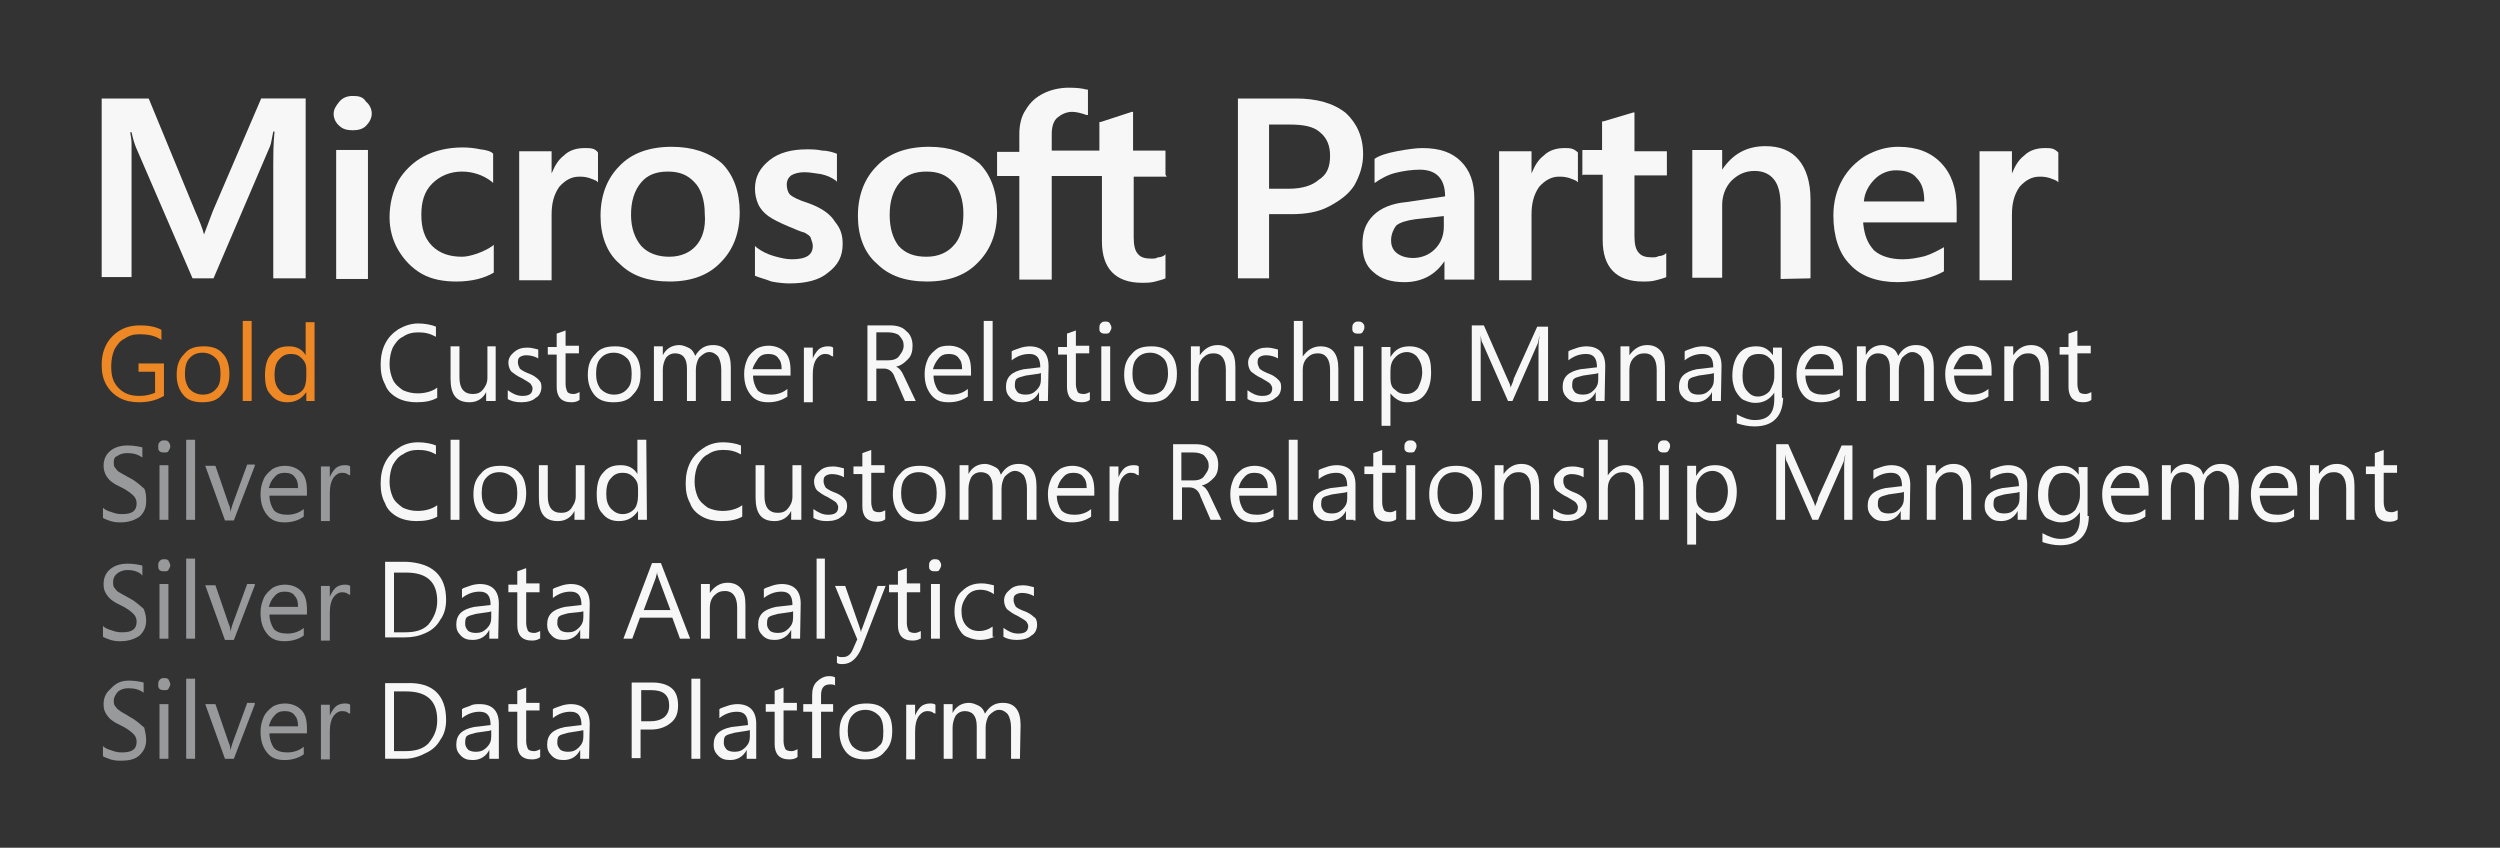<?xml version="1.0" encoding="utf-8"?>
<!-- Generator: Adobe Illustrator 18.1.1, SVG Export Plug-In . SVG Version: 6.00 Build 0)  -->
<svg version="1.1" id="Слой_1" xmlns="http://www.w3.org/2000/svg" xmlns:xlink="http://www.w3.org/1999/xlink" x="0px" y="0px"
	 viewBox="-16 136.8 393.4 133.4" enable-background="new -16 136.8 393.4 133.4" xml:space="preserve">
<rect x="-16" y="136.8" width="393.4" height="133.4" fill="#333333" stroke="none"/>
<g>
	<g>
		<path fill="#ED8825" d="M9.8,199.1c-1.2,0.7-2.4,1-4,1c-1,0-2.1-0.2-3-0.7c-0.9-0.5-1.6-1.2-2.1-2.1c-0.5-0.9-0.7-1.9-0.7-3.1
			c0-1.7,0.5-3.3,1.7-4.5s2.6-1.7,4.4-1.7c1.2,0,2.4,0.2,3.3,0.7v1.6c-1-0.7-2.1-0.9-3.5-0.9c-0.9,0-1.6,0.2-2.3,0.7
			c-0.7,0.3-1.2,1-1.6,1.7c-0.3,0.7-0.5,1.6-0.5,2.6c0,1.6,0.3,2.6,1.2,3.5c0.9,0.9,1.9,1.2,3.3,1.2c0.9,0,1.7-0.2,2.4-0.5v-3.3H5.8
			V194h4V199.1"/>
		<path fill="#ED8825" d="M20.1,195.6c0,1.4-0.3,2.4-1.2,3.3c-0.7,0.9-1.7,1.2-3.1,1.2c-1.2,0-2.3-0.3-3-1.2s-1-1.9-1-3.1
			c0-1.4,0.3-2.4,1.2-3.3c0.7-0.9,1.7-1.2,3.1-1.2c1.2,0,2.3,0.3,3,1.2C19.7,193.1,20.1,194.2,20.1,195.6L20.1,195.6 M18.7,195.6
			c0-1-0.2-1.9-0.7-2.4c-0.5-0.5-1.2-0.9-2.1-0.9s-1.6,0.3-2.1,0.9c-0.5,0.5-0.7,1.4-0.7,2.4s0.2,1.7,0.7,2.4
			c0.5,0.5,1.2,0.9,2.1,0.9s1.6-0.3,2.1-0.9C18.5,197.5,18.7,196.8,18.7,195.6"/>
		<polyline fill="#ED8825" points="23.6,199.9 22.2,199.9 22.2,187.3 23.6,187.3 23.6,199.9 		"/>
		<path fill="#ED8825" d="M33.6,199.9h-1.4v-1.4l0,0c-0.7,1-1.6,1.6-3,1.6c-1,0-1.9-0.3-2.6-1.2c-0.7-0.7-0.9-1.7-0.9-3.1
			c0-1.4,0.3-2.6,1-3.3c0.7-0.9,1.6-1.2,2.8-1.2s2.1,0.5,2.6,1.4l0,0v-5.2h1.4V199.9L33.6,199.9 M32.2,196.1v-1.2
			c0-0.7-0.2-1.2-0.7-1.7c-0.5-0.5-1-0.7-1.7-0.7c-0.9,0-1.4,0.3-1.9,0.9c-0.5,0.5-0.7,1.4-0.7,2.4s0.2,1.7,0.7,2.3s1,0.9,1.9,0.9
			c0.7,0,1.4-0.3,1.9-0.9C32,197.7,32.2,197,32.2,196.1"/>
		<path fill="#F7F7F7" d="M52.8,199.4c-0.9,0.5-1.9,0.7-3.3,0.7c-1,0-2.1-0.2-3-0.7s-1.6-1.2-1.9-2.1c-0.5-0.9-0.7-1.9-0.7-3.1
			c0-1.2,0.2-2.3,0.7-3.3c0.5-1,1.2-1.7,2.1-2.3c0.9-0.5,1.9-0.9,3.1-0.9c1,0,2.1,0.2,2.8,0.5v1.6c-0.9-0.5-1.7-0.7-2.8-0.7
			c-0.9,0-1.7,0.2-2.4,0.7c-0.7,0.3-1.2,1-1.6,1.7c-0.3,0.7-0.5,1.6-0.5,2.6c0,0.9,0.2,1.7,0.5,2.4c0.3,0.7,0.9,1.2,1.6,1.7
			c0.7,0.3,1.4,0.5,2.3,0.5c1.2,0,2.3-0.3,3.1-0.9L52.8,199.4"/>
		<path fill="#F7F7F7" d="M61.9,199.9h-1.4v-1.4l0,0c-0.5,1-1.4,1.6-2.6,1.6c-2.1,0-3-1.2-3-3.7v-5.1h1.4v4.9c0,1.7,0.7,2.6,2.1,2.6
			c0.7,0,1.2-0.2,1.6-0.7s0.7-1,0.7-1.9v-4.9H62v8.6"/>
		<path fill="#F7F7F7" d="M69.2,197.7c0,0.7-0.3,1.4-0.9,1.7c-0.5,0.5-1.4,0.7-2.3,0.7c-0.9,0-1.6-0.2-2.1-0.5v-1.4
			c0.7,0.5,1.4,0.9,2.3,0.9c1,0,1.6-0.3,1.6-1.2c0-0.3-0.2-0.5-0.3-0.7c-0.2-0.2-0.7-0.5-1.4-0.9c-0.7-0.3-1.2-0.7-1.6-1
			c-0.3-0.3-0.5-0.9-0.5-1.4c0-0.7,0.3-1.2,0.9-1.7s1.2-0.7,2.1-0.7c0.7,0,1.2,0.2,1.7,0.3v1.4c-0.5-0.3-1.2-0.5-1.9-0.5
			c-0.5,0-0.9,0.2-1,0.3c-0.3,0.2-0.3,0.5-0.3,0.9c0,0.3,0.2,0.7,0.3,0.9c0.2,0.2,0.7,0.5,1.2,0.7c0.9,0.3,1.4,0.7,1.7,1
			C69,196.8,69.2,197,69.2,197.7"/>
		<path fill="#F7F7F7" d="M75.1,199.8c-0.3,0.2-0.7,0.3-1.2,0.3c-1.6,0-2.3-0.9-2.3-2.4v-5.1h-1.4v-1.2h1.4v-2.1l1.4-0.5v2.4h2.1
			v1.2h-2.1v4.9c0,0.5,0.2,1,0.3,1.2c0.2,0.2,0.5,0.3,1,0.3c0.3,0,0.7-0.2,0.9-0.3v1.2"/>
		<path fill="#F7F7F7" d="M84.8,195.6c0,1.4-0.3,2.4-1.2,3.3c-0.7,0.9-1.7,1.2-3.1,1.2c-1.2,0-2.3-0.3-3-1.2s-1-1.9-1-3.1
			c0-1.4,0.3-2.4,1.2-3.3c0.7-0.9,1.7-1.2,3.1-1.2c1.2,0,2.3,0.3,3,1.2C84.4,193.1,84.8,194.2,84.8,195.6L84.8,195.6 M83.4,195.6
			c0-1-0.2-1.9-0.7-2.4c-0.5-0.5-1.2-0.9-2.1-0.9s-1.6,0.3-2.1,0.9c-0.5,0.5-0.7,1.4-0.7,2.4s0.2,1.7,0.7,2.4
			c0.5,0.5,1.2,0.9,2.1,0.9s1.6-0.3,2.1-0.9C83.2,197.5,83.4,196.8,83.4,195.6"/>
		<path fill="#F7F7F7" d="M98.9,199.9h-1.4V195c0-0.9-0.2-1.6-0.5-2.1c-0.3-0.3-0.7-0.7-1.4-0.7c-0.5,0-1,0.3-1.6,0.9
			c-0.3,0.5-0.5,1.2-0.5,1.9v4.9h-1.4v-5.1c0-1.7-0.7-2.4-1.9-2.4c-0.5,0-1,0.2-1.4,0.7c-0.3,0.5-0.5,1.2-0.5,1.9v4.9h-1.4v-8.6h1.4
			v1.4l0,0c0.5-1,1.4-1.6,2.6-1.6c0.5,0,1,0.2,1.6,0.5c0.5,0.3,0.7,0.7,0.9,1.2c0.7-1.2,1.6-1.7,2.8-1.7c1.9,0,2.8,1.2,2.8,3.5
			V199.9"/>
		<path fill="#F7F7F7" d="M108.4,195.9h-5.9c0,0.9,0.3,1.7,0.7,2.3c0.5,0.5,1.2,0.7,2.1,0.7c1,0,1.9-0.3,2.6-0.9v1.2
			c-0.7,0.5-1.7,0.9-3,0.9c-1.2,0-2.1-0.3-2.8-1.2s-1-1.9-1-3.3c0-0.9,0.2-1.6,0.5-2.3c0.3-0.7,0.9-1.2,1.4-1.6
			c0.5-0.3,1.2-0.5,1.9-0.5c1,0,1.9,0.3,2.6,1c0.7,0.7,0.9,1.7,0.9,3V195.9L108.4,195.9 M107,194.9c0-0.9-0.2-1.4-0.5-1.7
			c-0.3-0.5-0.9-0.7-1.6-0.7s-1.2,0.2-1.6,0.7c-0.3,0.5-0.7,1-0.9,1.7H107"/>
		<path fill="#F7F7F7" d="M114.8,192.8c-0.2-0.2-0.5-0.3-1-0.3c-0.5,0-1,0.3-1.4,0.9c-0.3,0.5-0.5,1.2-0.5,2.3v4.4h-1.4v-8.6h1.4
			v1.7l0,0c0.2-0.5,0.5-1,0.9-1.4c0.3-0.3,0.9-0.5,1.4-0.5c0.3,0,0.7,0,0.9,0.2v1.4"/>
		<path fill="#F7F7F7" d="M128.1,199.9h-1.7l-1.6-3.7c-0.3-1-1-1.4-1.7-1.4h-1.2v5.1h-1.4V188h3.5c1.2,0,2.1,0.3,2.6,0.9
			c0.7,0.5,1,1.4,1,2.3c0,0.9-0.2,1.6-0.7,2.1c-0.5,0.5-1,1-1.9,1.2l0,0c0.5,0.2,0.9,0.7,1.2,1.4L128.1,199.9L128.1,199.9
			 M126.2,191.2c0-0.7-0.2-1-0.7-1.6c-0.3-0.3-1-0.5-1.7-0.5h-1.9v4.4h1.9c0.7,0,1.4-0.2,1.7-0.7
			C125.8,192.4,126.2,191.9,126.2,191.2"/>
		<path fill="#F7F7F7" d="M136.8,195.9h-5.9c0,0.9,0.3,1.7,0.7,2.3c0.5,0.5,1.2,0.7,2.1,0.7c1,0,1.9-0.3,2.6-0.9v1.2
			c-0.7,0.5-1.7,0.9-3,0.9s-2.1-0.3-2.8-1.2c-0.7-0.9-1-1.9-1-3.3c0-0.9,0.2-1.6,0.5-2.3c0.3-0.7,0.9-1.2,1.4-1.6s1.2-0.5,1.9-0.5
			c1,0,1.9,0.3,2.6,1c0.7,0.7,0.9,1.7,0.9,3L136.8,195.9L136.8,195.9 M135.4,194.9c0-0.9-0.2-1.4-0.5-1.7c-0.3-0.5-0.9-0.7-1.6-0.7
			c-0.7,0-1.2,0.2-1.6,0.7s-0.7,1-0.9,1.7H135.4"/>
		<polyline fill="#F7F7F7" points="140.2,199.9 138.8,199.9 138.8,187.3 140.2,187.3 140.2,199.9 		"/>
		<path fill="#F7F7F7" d="M148.9,199.9h-1.4v-1.4l0,0c-0.5,1-1.4,1.6-2.6,1.6c-0.9,0-1.4-0.2-1.9-0.7s-0.7-1-0.7-1.7
			c0-1.6,0.9-2.4,2.8-2.8l2.6-0.3c0-1.4-0.5-2.1-1.7-2.1c-1,0-1.9,0.3-2.8,1v-1.4c0.2-0.2,0.7-0.3,1.2-0.5c0.5-0.2,1.2-0.3,1.6-0.3
			c1.9,0,3,1,3,3.1L148.9,199.9L148.9,199.9 M147.5,195.6l-2.1,0.3c-0.7,0.2-1.2,0.3-1.4,0.5c-0.3,0.2-0.3,0.7-0.3,1.2
			c0,0.3,0.2,0.7,0.5,1c0.3,0.2,0.7,0.3,1.2,0.3c0.7,0,1.2-0.2,1.7-0.7s0.7-1,0.7-1.7v-1"/>
		<path fill="#F7F7F7" d="M155.4,199.8c-0.3,0.2-0.7,0.3-1.2,0.3c-1.6,0-2.3-0.9-2.3-2.4v-5.1h-1.4v-1.2h1.4v-2.1l1.4-0.5v2.4h2.1
			v1.2h-2.1v4.9c0,0.5,0.2,1,0.3,1.2s0.5,0.3,1,0.3c0.3,0,0.7-0.2,0.9-0.3v1.2"/>
		<path fill="#F7F7F7" d="M158.9,188.4c0,0.2-0.2,0.5-0.3,0.7c-0.2,0.2-0.3,0.2-0.7,0.2c-0.2,0-0.5,0-0.7-0.2
			c-0.2-0.2-0.2-0.3-0.2-0.7c0-0.2,0-0.5,0.2-0.7c0.2-0.2,0.3-0.3,0.7-0.3c0.2,0,0.5,0,0.7,0.2C158.7,187.9,158.9,188,158.9,188.4
			L158.9,188.4 M158.7,199.9h-1.4v-8.6h1.4V199.9"/>
		<path fill="#F7F7F7" d="M169.2,195.6c0,1.4-0.3,2.4-1.2,3.3c-0.7,0.9-1.7,1.2-3.1,1.2c-1.2,0-2.3-0.3-3-1.2s-1-1.9-1-3.1
			c0-1.4,0.3-2.4,1.2-3.3c0.7-0.9,1.7-1.2,3.1-1.2c1.2,0,2.3,0.3,3,1.2C168.8,193.1,169.2,194.2,169.2,195.6L169.2,195.6
			 M167.8,195.6c0-1-0.2-1.9-0.7-2.4c-0.5-0.5-1.2-0.9-2.1-0.9c-0.9,0-1.6,0.3-2.1,0.9c-0.5,0.5-0.7,1.4-0.7,2.4s0.2,1.7,0.7,2.4
			c0.5,0.5,1.2,0.9,2.1,0.9c0.9,0,1.6-0.3,2.1-0.9C167.4,197.5,167.8,196.8,167.8,195.6"/>
		<path fill="#F7F7F7" d="M178.3,199.9h-1.4V195c0-1.7-0.7-2.6-1.9-2.6c-0.7,0-1.2,0.2-1.7,0.7c-0.5,0.5-0.7,1.2-0.7,1.9v4.9h-1.2
			v-8.6h1.4v1.4l0,0c0.7-1,1.6-1.6,2.8-1.6c0.9,0,1.6,0.3,2.1,0.9s0.7,1.4,0.7,2.6V199.9"/>
		<path fill="#F7F7F7" d="M185.6,197.7c0,0.7-0.3,1.4-0.9,1.7c-0.5,0.5-1.4,0.7-2.3,0.7c-0.9,0-1.6-0.2-2.1-0.5v-1.4
			c0.7,0.5,1.4,0.9,2.3,0.9c1,0,1.6-0.3,1.6-1.2c0-0.3-0.2-0.5-0.3-0.7c-0.2-0.2-0.7-0.5-1.4-0.9c-0.7-0.3-1.2-0.7-1.6-1
			c-0.3-0.3-0.5-0.9-0.5-1.4c0-0.7,0.3-1.2,0.9-1.7s1.2-0.7,2.1-0.7c0.7,0,1.2,0.2,1.7,0.3v1.4c-0.5-0.3-1.2-0.5-1.9-0.5
			c-0.5,0-0.9,0.2-1,0.3c-0.3,0.2-0.3,0.5-0.3,0.9c0,0.3,0.2,0.7,0.3,0.9c0.2,0.2,0.7,0.5,1.2,0.7c0.9,0.3,1.4,0.7,1.7,1
			C185.4,196.8,185.6,197,185.6,197.7"/>
		<path fill="#F7F7F7" d="M194.7,199.9h-1.4V195c0-1.7-0.7-2.6-1.9-2.6c-0.7,0-1.2,0.2-1.7,0.7s-0.7,1.2-0.7,1.9v4.9h-1.4v-12.6h1.4
			v5.6l0,0c0.7-1,1.6-1.6,2.8-1.6c1.9,0,2.8,1.2,2.8,3.5v5.1"/>
		<path fill="#F7F7F7" d="M198.7,188.4c0,0.2-0.2,0.5-0.3,0.7c-0.2,0.2-0.3,0.2-0.7,0.2c-0.2,0-0.5,0-0.7-0.2s-0.2-0.3-0.2-0.7
			c0-0.2,0-0.5,0.2-0.7s0.3-0.3,0.7-0.3c0.2,0,0.5,0,0.7,0.2C198.7,187.9,198.7,188,198.7,188.4L198.7,188.4 M198.5,199.9h-1.4v-8.6
			h1.4V199.9"/>
		<path fill="#F7F7F7" d="M209.2,195.4c0,1.4-0.3,2.6-1,3.5c-0.7,0.9-1.6,1.2-2.8,1.2c-1,0-1.9-0.5-2.6-1.4l0,0v5.1h-1.4v-12.4h1.4
			v1.6l0,0c0.7-1.2,1.6-1.7,3-1.7c1,0,1.9,0.3,2.6,1C209,192.9,209.2,194,209.2,195.4L209.2,195.4 M207.8,195.4
			c0-0.9-0.2-1.6-0.7-2.3c-0.3-0.5-1-0.9-1.7-0.9c-0.7,0-1.4,0.3-1.9,0.9c-0.5,0.5-0.7,1.2-0.7,2.1v1.2c0,0.7,0.2,1.4,0.7,1.7
			c0.5,0.5,1,0.7,1.7,0.7c0.9,0,1.4-0.3,1.9-0.9C207.4,197.3,207.8,196.4,207.8,195.4"/>
		<path fill="#F7F7F7" d="M227.5,199.9h-1.4v-8c0-0.7,0-1.4,0.2-2.3l0,0c-0.2,0.5-0.2,0.9-0.3,1.2l-4,9.1h-0.7l-4-9.1
			c-0.2-0.2-0.2-0.7-0.3-1.2l0,0c0,0.5,0,1.2,0,2.3v8h-1.4V188h1.9l3.7,8.4c0.3,0.7,0.5,1,0.5,1.4l0,0c0.3-0.7,0.5-1.2,0.5-1.4
			l3.7-8.2h1.7V199.9"/>
		<path fill="#F7F7F7" d="M236.5,199.9h-1.4v-1.4l0,0c-0.5,1-1.4,1.6-2.6,1.6c-0.9,0-1.4-0.2-1.9-0.7c-0.5-0.5-0.7-1-0.7-1.7
			c0-1.6,0.9-2.4,2.8-2.8l2.6-0.3c0-1.4-0.5-2.1-1.7-2.1c-1,0-1.9,0.3-2.8,1v-1.4c0.2-0.2,0.7-0.3,1.2-0.5c0.5-0.2,1.2-0.3,1.6-0.3
			c1.9,0,3,1,3,3.1L236.5,199.9L236.5,199.9 M235.2,195.6l-2.1,0.3c-0.7,0.2-1.2,0.3-1.4,0.5c-0.3,0.2-0.3,0.7-0.3,1.2
			c0,0.3,0.2,0.7,0.5,1c0.3,0.2,0.7,0.3,1.2,0.3c0.7,0,1.2-0.2,1.7-0.7s0.7-1,0.7-1.7v-1"/>
		<path fill="#F7F7F7" d="M246.1,199.9h-1.4V195c0-1.7-0.7-2.6-1.9-2.6c-0.7,0-1.2,0.2-1.7,0.7s-0.7,1.2-0.7,1.9v4.9h-1.4v-8.6h1.4
			v1.4l0,0c0.7-1,1.6-1.6,2.8-1.6c0.9,0,1.6,0.3,2.1,0.9c0.5,0.5,0.7,1.4,0.7,2.6v5.2"/>
		<path fill="#F7F7F7" d="M254.8,199.9h-1.4v-1.4l0,0c-0.5,1-1.4,1.6-2.6,1.6c-0.9,0-1.4-0.2-1.9-0.7s-0.7-1-0.7-1.7
			c0-1.6,0.9-2.4,2.8-2.8l2.6-0.3c0-1.4-0.5-2.1-1.7-2.1c-1,0-1.9,0.3-2.8,1v-1.4c0.2-0.2,0.7-0.3,1.2-0.5s1.2-0.3,1.6-0.3
			c1.9,0,3,1,3,3.1L254.8,199.9L254.8,199.9 M253.4,195.6l-2.1,0.3c-0.7,0.2-1.2,0.3-1.4,0.5c-0.3,0.2-0.3,0.7-0.3,1.2
			c0,0.3,0.2,0.7,0.5,1c0.3,0.2,0.7,0.3,1.2,0.3c0.7,0,1.2-0.2,1.7-0.7c0.5-0.5,0.7-1,0.7-1.7v-1"/>
		<path fill="#F7F7F7" d="M264.6,199.2c0,3.1-1.6,4.7-4.5,4.7c-1,0-1.9-0.2-2.8-0.5V202c0.9,0.5,1.9,0.9,2.8,0.9
			c2.1,0,3.1-1,3.1-3.3v-1l0,0c-0.7,1-1.6,1.6-3,1.6c-0.7,0-1.2-0.2-1.9-0.5c-0.5-0.3-0.9-0.9-1.2-1.4c-0.3-0.7-0.5-1.4-0.5-2.3
			c0-1.4,0.3-2.6,1-3.5c0.7-0.9,1.6-1.2,2.8-1.2s1.9,0.5,2.6,1.4l0,0v-1.2h1.4v7.9H264.6 M263.2,196.1v-1.2c0-0.7-0.2-1.2-0.7-1.7
			c-0.5-0.5-1-0.7-1.7-0.7c-0.9,0-1.6,0.3-1.9,0.9c-0.5,0.7-0.7,1.4-0.7,2.6c0,0.9,0.2,1.7,0.7,2.3s1,0.9,1.7,0.9
			c0.7,0,1.4-0.3,1.9-0.9C262.8,197.7,263.2,197,263.2,196.1"/>
		<path fill="#F7F7F7" d="M274,195.9h-5.9c0,0.9,0.3,1.7,0.7,2.3c0.5,0.5,1.2,0.7,2.1,0.7c1,0,1.9-0.3,2.6-0.9v1.2
			c-0.7,0.5-1.7,0.9-3,0.9c-1.2,0-2.1-0.3-2.8-1.2s-1-1.9-1-3.3c0-0.9,0.2-1.6,0.5-2.3c0.3-0.7,0.9-1.2,1.4-1.6s1.2-0.5,1.9-0.5
			c1,0,1.9,0.3,2.6,1c0.7,0.7,0.9,1.7,0.9,3V195.9L274,195.9 M272.6,194.9c0-0.9-0.2-1.4-0.5-1.7c-0.3-0.5-0.9-0.7-1.6-0.7
			c-0.7,0-1.2,0.2-1.6,0.7s-0.7,1-0.9,1.7H272.6"/>
		<path fill="#F7F7F7" d="M288.2,199.9h-1.4V195c0-0.9-0.2-1.6-0.5-2.1c-0.3-0.3-0.7-0.7-1.4-0.7c-0.5,0-1,0.3-1.6,0.9
			c-0.3,0.5-0.5,1.2-0.5,1.9v4.9h-1.4v-5.1c0-1.7-0.7-2.4-1.9-2.4c-0.5,0-1,0.2-1.4,0.7s-0.5,1.2-0.5,1.9v4.9h-1.4v-8.6h1.4v1.4l0,0
			c0.5-1,1.4-1.6,2.6-1.6c0.5,0,1,0.2,1.6,0.5c0.5,0.3,0.7,0.7,0.9,1.2c0.7-1.2,1.6-1.7,2.8-1.7c1.9,0,2.8,1.2,2.8,3.5V199.9"/>
		<path fill="#F7F7F7" d="M297.4,195.9h-5.9c0,0.9,0.3,1.7,0.7,2.3c0.5,0.5,1.2,0.7,2.1,0.7c1,0,1.9-0.3,2.6-0.9v1.2
			c-0.7,0.5-1.7,0.9-3,0.9s-2.1-0.3-2.8-1.2c-0.7-0.9-1-1.9-1-3.3c0-0.9,0.2-1.6,0.5-2.3s0.9-1.2,1.4-1.6c0.5-0.3,1.2-0.5,1.9-0.5
			c1,0,1.9,0.3,2.6,1s0.9,1.7,0.9,3V195.9L297.4,195.9 M296,194.9c0-0.9-0.2-1.4-0.5-1.7c-0.3-0.5-0.9-0.7-1.6-0.7s-1.2,0.2-1.6,0.7
			c-0.3,0.5-0.7,1-0.9,1.7H296"/>
		<path fill="#F7F7F7" d="M306.5,199.9h-1.4V195c0-1.7-0.7-2.6-1.9-2.6c-0.7,0-1.2,0.2-1.7,0.7c-0.5,0.5-0.7,1.2-0.7,1.9v4.9h-1.4
			v-8.6h1.4v1.4l0,0c0.7-1,1.6-1.6,2.8-1.6c0.9,0,1.6,0.3,2.1,0.9s0.7,1.4,0.7,2.6v5.2"/>
		<path fill="#F7F7F7" d="M313,199.8c-0.3,0.2-0.7,0.3-1.2,0.3c-1.6,0-2.3-0.9-2.3-2.4v-5.1h-1.4v-1.2h1.4v-2.1l1.4-0.5v2.4h2.1v1.2
			h-2.1v4.9c0,0.5,0.2,1,0.3,1.2c0.2,0.2,0.5,0.3,1,0.3c0.3,0,0.7-0.2,0.9-0.3v1.2"/>
		<path fill="#97999B" d="M7,215.7c0,1-0.3,1.7-1,2.4c-0.7,0.5-1.7,0.9-3,0.9c-0.5,0-0.9,0-1.6-0.2c-0.5-0.2-0.9-0.3-1.2-0.5v-1.6
			c0.3,0.3,0.7,0.5,1.4,0.7c0.5,0.2,1,0.3,1.6,0.3c1.6,0,2.3-0.5,2.3-1.7c0-0.5-0.2-0.9-0.5-1.2c-0.3-0.3-1-0.9-2.1-1.4
			s-1.7-1-2.1-1.6c-0.3-0.5-0.5-1-0.5-1.7c0-0.9,0.3-1.7,1-2.3s1.6-0.9,2.8-0.9c1,0,1.9,0.2,2.3,0.3v1.6c-0.7-0.5-1.4-0.7-2.4-0.7
			c-0.7,0-1.2,0.2-1.6,0.5c-0.2,0-0.5,0.3-0.5,0.9c0,0.3,0,0.7,0.2,0.9c0.2,0.2,0.3,0.5,0.7,0.7c0.3,0.2,0.9,0.5,1.6,0.9
			c1,0.5,1.7,1.2,2.3,1.7C7,214.3,7,215,7,215.7"/>
		<path fill="#97999B" d="M10.8,207.1c0,0.2-0.2,0.5-0.3,0.7s-0.3,0.2-0.7,0.2c-0.2,0-0.5,0-0.7-0.2s-0.2-0.3-0.2-0.7
			c0-0.2,0-0.5,0.2-0.7c0.2-0.2,0.3-0.3,0.7-0.3c0.3,0,0.5,0,0.7,0.2C10.7,206.6,10.8,206.7,10.8,207.1L10.8,207.1 M10.5,218.6H9.1
			v-8.6h1.4V218.6"/>
		<polyline fill="#97999B" points="14.7,218.6 13.3,218.6 13.3,206 14.7,206 14.7,218.6 		"/>
		<path fill="#97999B" d="M24.1,210.1l-3.3,8.6h-1.4l-3.1-8.6h1.6l2.1,6.1c0.2,0.3,0.2,0.7,0.3,1.2l0,0c0-0.3,0.2-0.9,0.3-1.2
			l2.3-6.3h1.2"/>
		<path fill="#97999B" d="M32.3,214.8h-5.9c0,0.9,0.3,1.7,0.7,2.3c0.5,0.5,1.2,0.7,2.1,0.7c1,0,1.9-0.3,2.6-0.9v1.2
			c-0.7,0.5-1.7,0.9-3,0.9c-1.2,0-2.1-0.3-2.8-1.2c-0.7-0.9-1-1.9-1-3.3c0-0.9,0.2-1.6,0.5-2.3c0.3-0.7,0.9-1.2,1.4-1.6
			c0.5-0.3,1.2-0.5,1.9-0.5c1,0,1.9,0.3,2.6,1c0.7,0.7,0.9,1.7,0.9,3V214.8L32.3,214.8 M30.9,213.6c0-0.9-0.2-1.4-0.5-1.7
			c-0.3-0.5-0.9-0.7-1.6-0.7c-0.7,0-1.2,0.2-1.6,0.7c-0.5,0.5-0.7,1-0.9,1.7H30.9"/>
		<path fill="#97999B" d="M38.8,211.5c-0.2-0.2-0.5-0.3-1-0.3c-0.5,0-1,0.3-1.4,0.9c-0.3,0.5-0.5,1.2-0.5,2.3v4.4h-1.4v-8.6h1.4v1.7
			l0,0c0.2-0.5,0.5-1,0.9-1.4c0.3-0.3,0.9-0.5,1.4-0.5c0.3,0,0.7,0,0.9,0.2v1.4"/>
		<path fill="#F7F7F7" d="M52.8,218.1c-0.9,0.5-1.9,0.7-3.3,0.7c-1,0-2.1-0.2-3-0.7c-0.9-0.5-1.6-1.2-1.9-2.1
			c-0.5-0.9-0.7-1.9-0.7-3.1s0.2-2.3,0.7-3.3s1.2-1.7,2.1-2.3s1.9-0.9,3.1-0.9c1,0,2.1,0.2,2.8,0.5v1.4c-0.9-0.5-1.7-0.7-2.8-0.7
			c-0.9,0-1.7,0.2-2.4,0.7c-0.7,0.3-1.2,1-1.6,1.7c-0.3,0.7-0.5,1.6-0.5,2.6c0,0.9,0.2,1.7,0.5,2.4c0.3,0.7,0.9,1.2,1.6,1.7
			c0.7,0.3,1.4,0.5,2.3,0.5c1.2,0,2.3-0.3,3.1-0.9L52.8,218.1"/>
		<polyline fill="#F7F7F7" points="56.3,218.6 54.9,218.6 54.9,206 56.3,206 56.3,218.6 		"/>
		<path fill="#F7F7F7" d="M66.8,214.4c0,1.4-0.3,2.4-1.2,3.3c-0.7,0.9-1.7,1.2-3.1,1.2c-1.2,0-2.3-0.3-3-1.2c-0.7-0.9-1-1.9-1-3.1
			c0-1.4,0.3-2.4,1.2-3.3c0.7-0.9,1.7-1.2,3.1-1.2c1.2,0,2.3,0.3,3,1.2C66.4,211.8,66.8,213,66.8,214.4L66.8,214.4 M65.4,214.4
			c0-1-0.2-1.9-0.7-2.4s-1.2-0.9-2.1-0.9s-1.6,0.3-2.1,0.9c-0.5,0.5-0.7,1.4-0.7,2.4s0.2,1.7,0.7,2.4c0.5,0.5,1.2,0.9,2.1,0.9
			s1.6-0.3,2.1-0.9C65.2,216.4,65.4,215.5,65.4,214.4"/>
		<path fill="#F7F7F7" d="M75.8,218.6h-1.4v-1.4l0,0c-0.5,1-1.4,1.6-2.6,1.6c-2.1,0-3-1.2-3-3.7v-5.1h1.4v4.9c0,1.7,0.7,2.6,2.1,2.6
			c0.7,0,1.2-0.2,1.6-0.7c0.3-0.5,0.7-1,0.7-1.9v-4.9H76v8.6"/>
		<path fill="#F7F7F7" d="M85.8,218.6h-1.4v-1.4l0,0c-0.7,1-1.6,1.6-3,1.6c-1,0-1.9-0.3-2.6-1.2c-0.7-0.7-0.9-1.7-0.9-3.1
			s0.3-2.6,1-3.3c0.7-0.9,1.6-1.2,2.8-1.2s2.1,0.5,2.6,1.4l0,0V206h1.4L85.8,218.6L85.8,218.6 M84.4,214.8v-1.2
			c0-0.7-0.2-1.2-0.7-1.7c-0.5-0.5-1-0.7-1.7-0.7c-0.9,0-1.4,0.3-1.9,0.9c-0.5,0.5-0.7,1.4-0.7,2.4s0.2,1.7,0.7,2.3
			c0.5,0.5,1,0.9,1.9,0.9c0.7,0,1.4-0.3,1.9-0.9C84.2,216.4,84.4,215.7,84.4,214.8"/>
		<path fill="#F7F7F7" d="M100.8,218.1c-0.9,0.5-1.9,0.7-3.3,0.7c-1,0-2.1-0.2-3-0.7c-0.9-0.5-1.6-1.2-1.9-2.1
			c-0.5-0.9-0.7-1.9-0.7-3.1s0.2-2.3,0.7-3.3s1.2-1.7,2.1-2.3s1.9-0.9,3.1-0.9c1,0,2.1,0.2,2.8,0.5v1.4c-0.9-0.5-1.7-0.7-2.8-0.7
			c-0.9,0-1.7,0.2-2.4,0.7c-0.7,0.3-1.2,1-1.6,1.7c-0.3,0.7-0.5,1.6-0.5,2.6c0,0.9,0.2,1.7,0.5,2.4c0.3,0.7,0.9,1.2,1.6,1.7
			c0.7,0.3,1.4,0.5,2.3,0.5c1.2,0,2.3-0.3,3.1-0.9L100.8,218.1"/>
		<path fill="#F7F7F7" d="M109.9,218.6h-1.4v-1.4l0,0c-0.5,1-1.4,1.6-2.6,1.6c-2.1,0-3-1.2-3-3.7v-5.1h1.4v4.9
			c0,1.7,0.7,2.6,2.1,2.6c0.7,0,1.2-0.2,1.6-0.7s0.7-1,0.7-1.9v-4.9h1.4v8.6"/>
		<path fill="#F7F7F7" d="M117.3,216.4c0,0.7-0.3,1.4-0.9,1.7c-0.5,0.5-1.4,0.7-2.3,0.7s-1.6-0.2-2.1-0.5v-1.4
			c0.7,0.5,1.4,0.9,2.3,0.9c1,0,1.6-0.3,1.6-1.2c0-0.3-0.2-0.5-0.3-0.7c-0.2-0.2-0.7-0.5-1.4-0.9c-0.7-0.3-1.2-0.7-1.6-1
			c-0.3-0.3-0.5-0.9-0.5-1.4c0-0.7,0.3-1.2,0.9-1.7c0.5-0.5,1.2-0.7,2.1-0.7c0.7,0,1.2,0.2,1.7,0.3v1.4c-0.5-0.3-1.2-0.5-1.9-0.5
			c-0.5,0-0.9,0.2-1,0.3c-0.3,0.2-0.3,0.5-0.3,0.9c0,0.3,0.2,0.7,0.3,0.9c0.2,0.2,0.7,0.5,1.2,0.7c0.9,0.3,1.4,0.7,1.7,1
			C117.1,215.5,117.3,215.8,117.3,216.4"/>
		<path fill="#F7F7F7" d="M123.2,218.6c-0.3,0.2-0.7,0.3-1.2,0.3c-1.6,0-2.3-0.9-2.3-2.4v-5.1h-1.4v-1.2h1.4v-2.1l1.4-0.5v2.4h2.1
			v1.2h-2.1v4.7c0,0.5,0.2,1,0.3,1.2c0.2,0.2,0.5,0.3,1,0.3c0.3,0,0.7-0.2,0.9-0.3v1.4"/>
		<path fill="#F7F7F7" d="M132.8,214.4c0,1.4-0.3,2.4-1.2,3.3c-0.7,0.9-1.7,1.2-3.1,1.2c-1.2,0-2.3-0.3-3-1.2c-0.7-0.9-1-1.9-1-3.1
			c0-1.4,0.3-2.4,1.2-3.3c0.7-0.9,1.7-1.2,3.1-1.2c1.2,0,2.3,0.3,3,1.2C132.5,211.8,132.8,213,132.8,214.4L132.8,214.4 M131.4,214.4
			c0-1-0.2-1.9-0.7-2.4c-0.5-0.5-1.2-0.9-2.1-0.9c-0.9,0-1.6,0.3-2.1,0.9c-0.5,0.5-0.7,1.4-0.7,2.4c0,1,0.2,1.7,0.7,2.4
			c0.5,0.5,1.2,0.9,2.1,0.9c0.9,0,1.6-0.3,2.1-0.9S131.4,215.5,131.4,214.4"/>
		<path fill="#F7F7F7" d="M147,218.6h-1.4v-4.9c0-0.9-0.2-1.6-0.5-2.1c-0.3-0.3-0.7-0.7-1.4-0.7c-0.5,0-1,0.3-1.6,0.9
			c-0.3,0.5-0.5,1.2-0.5,1.9v4.9h-1.4v-5.1c0-1.7-0.7-2.4-1.9-2.4c-0.5,0-1,0.2-1.4,0.7c-0.3,0.5-0.5,1.2-0.5,1.9v4.9h-1.4v-8.6h1.4
			v1.4l0,0c0.5-1,1.4-1.6,2.6-1.6c0.5,0,1,0.2,1.6,0.5s0.7,0.7,0.9,1.2c0.7-1.2,1.6-1.7,2.8-1.7c1.9,0,2.8,1.2,2.8,3.5V218.6"/>
		<path fill="#F7F7F7" d="M156.4,214.8h-6.1c0,0.9,0.3,1.7,0.7,2.3c0.5,0.5,1.2,0.7,2.1,0.7c1,0,1.9-0.3,2.6-0.9v1.2
			c-0.7,0.5-1.7,0.9-3,0.9c-1.2,0-2.1-0.3-2.8-1.2c-0.7-0.9-1-1.9-1-3.3c0-0.9,0.2-1.6,0.5-2.3c0.3-0.7,0.9-1.2,1.4-1.6
			c0.5-0.3,1.2-0.5,1.9-0.5c1,0,1.9,0.3,2.6,1c0.7,0.7,0.9,1.7,0.9,3v0.7H156.4 M155,213.6c0-0.9-0.2-1.4-0.5-1.7
			c-0.3-0.5-0.9-0.7-1.6-0.7c-0.7,0-1.2,0.2-1.6,0.7c-0.5,0.5-0.7,1-0.9,1.7H155"/>
		<path fill="#F7F7F7" d="M162.9,211.5c-0.2-0.2-0.5-0.3-1-0.3s-1,0.3-1.4,0.9c-0.3,0.5-0.5,1.2-0.5,2.3v4.4h-1.4v-8.6h1.4v1.7l0,0
			c0.2-0.5,0.5-1,0.9-1.4c0.3-0.3,0.9-0.5,1.4-0.5c0.3,0,0.7,0,0.9,0.2v1.4"/>
		<path fill="#F7F7F7" d="M176.2,218.6h-1.7l-1.6-3.7c-0.3-1-1-1.4-1.7-1.4h-1.2v5.1h-1.4v-11.9h3.5c1.2,0,2.1,0.3,2.6,0.9
			c0.7,0.5,1,1.4,1,2.3s-0.2,1.6-0.7,2.1s-1,1-1.9,1.2l0,0c0.5,0.2,0.9,0.7,1.2,1.4L176.2,218.6L176.2,218.6 M174.2,210.1
			c0-0.7-0.2-1-0.7-1.6c-0.3-0.3-1-0.5-1.7-0.5h-1.9v4.4h1.9c0.7,0,1.4-0.2,1.7-0.7C173.9,211.1,174.2,210.8,174.2,210.1"/>
		<path fill="#F7F7F7" d="M184.9,214.8H179c0,0.9,0.3,1.7,0.7,2.3c0.5,0.5,1.2,0.7,2.1,0.7c1,0,1.9-0.3,2.6-0.9v1.2
			c-0.7,0.5-1.7,0.9-3,0.9s-2.1-0.3-2.8-1.2c-0.7-0.9-1-1.9-1-3.3c0-0.9,0.2-1.6,0.5-2.3c0.3-0.7,0.9-1.2,1.4-1.6
			c0.5-0.3,1.2-0.5,1.9-0.5c1,0,1.9,0.3,2.6,1c0.7,0.7,0.9,1.7,0.9,3L184.9,214.8L184.9,214.8 M183.5,213.6c0-0.9-0.2-1.4-0.5-1.7
			c-0.3-0.5-0.9-0.7-1.6-0.7s-1.2,0.2-1.6,0.7c-0.5,0.5-0.7,1-0.9,1.7H183.5"/>
		<polyline fill="#F7F7F7" points="188.2,218.6 186.8,218.6 186.8,206 188.2,206 188.2,218.6 		"/>
		<path fill="#F7F7F7" d="M197,218.6h-1.2v-1.4l0,0c-0.5,1-1.4,1.6-2.6,1.6c-0.9,0-1.4-0.2-1.9-0.7c-0.5-0.5-0.7-1-0.7-1.7
			c0-1.6,0.9-2.4,2.8-2.8l2.6-0.3c0-1.4-0.5-2.1-1.7-2.1c-1,0-1.9,0.3-2.8,1v-1.4c0.2-0.2,0.7-0.3,1.2-0.5c0.5-0.2,1.2-0.3,1.6-0.3
			c1.9,0,3,1,3,3.1v5.6H197 M195.7,214.3l-2.1,0.3c-0.7,0.2-1.2,0.3-1.4,0.5c-0.3,0.2-0.3,0.7-0.3,1.2c0,0.3,0.2,0.7,0.5,1
			c0.3,0.2,0.7,0.3,1.2,0.3c0.7,0,1.2-0.2,1.7-0.7s0.7-1,0.7-1.7v-1"/>
		<path fill="#F7F7F7" d="M203.6,218.6c-0.3,0.2-0.7,0.3-1.2,0.3c-1.6,0-2.3-0.9-2.3-2.4v-5.1h-1.4v-1.2h1.4v-2.1l1.4-0.5v2.4h2.1
			v1.2h-2.1v4.7c0,0.5,0.2,1,0.3,1.2c0.2,0.2,0.5,0.3,1,0.3c0.3,0,0.7-0.2,0.9-0.3v1.4"/>
		<path fill="#F7F7F7" d="M206.9,207.1c0,0.2-0.2,0.5-0.3,0.7s-0.3,0.2-0.7,0.2c-0.2,0-0.5,0-0.7-0.2s-0.2-0.3-0.2-0.7
			c0-0.2,0-0.5,0.2-0.7c0.2-0.2,0.3-0.3,0.7-0.3c0.2,0,0.5,0,0.7,0.2C206.9,206.6,206.9,206.7,206.9,207.1L206.9,207.1 M206.7,218.6
			h-1.4v-8.6h1.4V218.6"/>
		<path fill="#F7F7F7" d="M217.2,214.4c0,1.4-0.3,2.4-1.2,3.3c-0.7,0.9-1.7,1.2-3.1,1.2c-1.2,0-2.3-0.3-3-1.2c-0.7-0.9-1-1.9-1-3.1
			c0-1.4,0.3-2.4,1.2-3.3c0.7-0.9,1.7-1.2,3.1-1.2c1.2,0,2.3,0.3,3,1.2C216.9,211.8,217.2,213,217.2,214.4L217.2,214.4 M215.8,214.4
			c0-1-0.2-1.9-0.7-2.4c-0.5-0.5-1.2-0.9-2.1-0.9c-0.9,0-1.6,0.3-2.1,0.9c-0.5,0.5-0.7,1.4-0.7,2.4s0.2,1.7,0.7,2.4
			c0.5,0.5,1.2,0.9,2.1,0.9c0.9,0,1.6-0.3,2.1-0.9S215.8,215.5,215.8,214.4"/>
		<path fill="#F7F7F7" d="M226.3,218.6h-1.4v-4.9c0-1.7-0.7-2.6-1.9-2.6c-0.7,0-1.2,0.2-1.7,0.7c-0.5,0.5-0.7,1.2-0.7,1.9v4.9h-1.4
			v-8.6h1.4v1.4l0,0c0.7-1,1.6-1.6,2.8-1.6c0.9,0,1.6,0.3,2.1,0.9s0.7,1.4,0.7,2.6v5.2"/>
		<path fill="#F7F7F7" d="M233.7,216.4c0,0.7-0.3,1.4-0.9,1.7c-0.5,0.5-1.4,0.7-2.3,0.7c-0.9,0-1.6-0.2-2.1-0.5v-1.4
			c0.7,0.5,1.4,0.9,2.3,0.9c1,0,1.6-0.3,1.6-1.2c0-0.3-0.2-0.5-0.3-0.7c-0.2-0.2-0.7-0.5-1.4-0.9c-0.7-0.3-1.2-0.7-1.6-1
			c-0.3-0.3-0.5-0.9-0.5-1.4c0-0.7,0.3-1.2,0.9-1.7c0.5-0.5,1.2-0.7,2.1-0.7c0.7,0,1.2,0.2,1.7,0.3v1.4c-0.5-0.3-1.2-0.5-1.9-0.5
			c-0.5,0-0.9,0.2-1,0.3c-0.3,0.2-0.3,0.5-0.3,0.9c0,0.3,0.2,0.7,0.3,0.9c0.2,0.2,0.7,0.5,1.2,0.7c0.9,0.3,1.4,0.7,1.7,1
			C233.5,215.5,233.7,215.8,233.7,216.4"/>
		<path fill="#F7F7F7" d="M242.7,218.6h-1.4v-4.9c0-1.7-0.7-2.6-1.9-2.6c-0.7,0-1.2,0.2-1.7,0.7s-0.7,1.2-0.7,1.9v4.9h-1.4V206h1.4
			v5.6l0,0c0.7-1,1.6-1.6,2.8-1.6c1.9,0,2.8,1.2,2.8,3.5v5.1"/>
		<path fill="#F7F7F7" d="M246.8,207.1c0,0.2-0.2,0.5-0.3,0.7c-0.2,0.2-0.3,0.2-0.7,0.2c-0.2,0-0.5,0-0.7-0.2
			c-0.2-0.2-0.2-0.3-0.2-0.7c0-0.2,0-0.5,0.2-0.7c0.2-0.2,0.3-0.3,0.7-0.3s0.5,0,0.7,0.2C246.8,206.6,246.8,206.7,246.8,207.1
			L246.8,207.1 M246.6,218.6h-1.4v-8.6h1.4V218.6"/>
		<path fill="#F7F7F7" d="M257.3,214.1c0,1.4-0.3,2.6-1,3.5c-0.7,0.9-1.6,1.2-2.8,1.2c-1,0-1.9-0.5-2.6-1.4l0,0v5.1h-1.4v-12.4h1.4
			v1.6l0,0c0.7-1.2,1.6-1.7,3-1.7c1,0,1.9,0.3,2.6,1C256.9,211.8,257.3,212.9,257.3,214.1L257.3,214.1 M255.9,214.1
			c0-0.9-0.2-1.6-0.7-2.3c-0.3-0.5-1-0.9-1.7-0.9s-1.4,0.3-1.9,0.9s-0.7,1.2-0.7,2.1v1.2c0,0.7,0.2,1.4,0.7,1.7
			c0.5,0.5,1,0.7,1.7,0.7c0.9,0,1.4-0.3,1.9-0.9C255.5,216.2,255.9,215.3,255.9,214.1"/>
		<path fill="#F7F7F7" d="M275.6,218.6h-1.4v-8c0-0.7,0-1.4,0.2-2.3l0,0c-0.2,0.5-0.2,0.9-0.3,1.2l-4,9.1h-0.9l-4-9.1
			c-0.2-0.2-0.2-0.7-0.3-1.2l0,0c0,0.5,0,1.2,0,2.3v8h-1.4v-11.9h1.9l3.7,8.4c0.3,0.7,0.5,1,0.5,1.4l0,0c0.3-0.7,0.5-1.2,0.5-1.4
			l3.7-8.2h1.7v11.7"/>
		<path fill="#F7F7F7" d="M284.5,218.6h-1.4v-1.4l0,0c-0.5,1-1.4,1.6-2.6,1.6c-0.9,0-1.4-0.2-1.9-0.7c-0.5-0.5-0.7-1-0.7-1.7
			c0-1.6,0.9-2.4,2.8-2.8l2.6-0.3c0-1.4-0.5-2.1-1.7-2.1c-1,0-1.9,0.3-2.8,1v-1.4c0.2-0.2,0.7-0.3,1.2-0.5c0.5-0.2,1.2-0.3,1.6-0.3
			c1.9,0,3,1,3,3.1L284.5,218.6L284.5,218.6 M283.3,214.3l-2.1,0.3c-0.7,0.2-1.2,0.3-1.4,0.5c-0.3,0.2-0.3,0.7-0.3,1.2
			c0,0.3,0.2,0.7,0.5,1c0.3,0.2,0.7,0.3,1.2,0.3c0.7,0,1.2-0.2,1.7-0.7c0.5-0.5,0.7-1,0.7-1.7v-1"/>
		<path fill="#F7F7F7" d="M294.3,218.6h-1.4v-4.9c0-1.7-0.7-2.6-1.9-2.6c-0.7,0-1.2,0.2-1.7,0.7c-0.5,0.5-0.7,1.2-0.7,1.9v4.9h-1.4
			v-8.6h1.4v1.4l0,0c0.7-1,1.6-1.6,2.8-1.6c0.9,0,1.6,0.3,2.1,0.9s0.7,1.4,0.7,2.6v5.2"/>
		<path fill="#F7F7F7" d="M302.9,218.6h-1.4v-1.4l0,0c-0.5,1-1.4,1.6-2.6,1.6c-0.9,0-1.4-0.2-1.9-0.7c-0.5-0.5-0.7-1-0.7-1.7
			c0-1.6,0.9-2.4,2.8-2.8l2.6-0.3c0-1.4-0.5-2.1-1.7-2.1c-1,0-1.9,0.3-2.8,1v-1.4c0.2-0.2,0.7-0.3,1.2-0.5c0.5-0.2,1.2-0.3,1.6-0.3
			c1.9,0,3,1,3,3.1L302.9,218.6L302.9,218.6 M301.5,214.3l-2.1,0.3c-0.7,0.2-1.2,0.3-1.4,0.5c-0.3,0.2-0.3,0.7-0.3,1.2
			c0,0.3,0.2,0.7,0.5,1c0.3,0.2,0.7,0.3,1.2,0.3c0.7,0,1.2-0.2,1.7-0.7s0.7-1,0.7-1.7v-1"/>
		<path fill="#F7F7F7" d="M312.7,217.9c0,3.1-1.6,4.7-4.5,4.7c-1,0-1.9-0.2-2.8-0.5v-1.4c0.9,0.5,1.9,0.9,2.8,0.9
			c2.1,0,3.1-1,3.1-3.3v-0.9l0,0c-0.7,1-1.6,1.6-3,1.6c-0.7,0-1.2-0.2-1.9-0.5s-0.9-0.9-1.2-1.4c-0.3-0.7-0.5-1.4-0.5-2.3
			c0-1.4,0.3-2.6,1-3.5c0.7-0.9,1.6-1.2,2.8-1.2c1.2,0,1.9,0.5,2.6,1.4l0,0v-1.2h1.4v7.7H312.7 M311.3,214.8v-1.2
			c0-0.7-0.2-1.2-0.7-1.7c-0.5-0.5-1-0.7-1.7-0.7c-0.9,0-1.6,0.3-1.9,0.9c-0.5,0.7-0.7,1.4-0.7,2.6c0,0.9,0.2,1.7,0.7,2.3
			c0.5,0.5,1,0.9,1.7,0.9c0.7,0,1.4-0.3,1.9-0.9C310.9,216.4,311.3,215.7,311.3,214.8"/>
		<path fill="#F7F7F7" d="M322.1,214.8h-5.9c0,0.9,0.3,1.7,0.7,2.3c0.5,0.5,1.2,0.7,2.1,0.7c1,0,1.9-0.3,2.6-0.9v1.2
			c-0.7,0.5-1.7,0.9-3,0.9c-1.2,0-2.1-0.3-2.8-1.2c-0.7-0.9-1-1.9-1-3.3c0-0.9,0.2-1.6,0.5-2.3c0.3-0.7,0.9-1.2,1.4-1.6
			c0.5-0.3,1.2-0.5,1.9-0.5c1,0,1.9,0.3,2.6,1c0.7,0.7,0.9,1.7,0.9,3V214.8L322.1,214.8 M320.7,213.6c0-0.9-0.2-1.4-0.5-1.7
			c-0.3-0.5-0.9-0.7-1.6-0.7s-1.2,0.2-1.6,0.7c-0.5,0.5-0.7,1-0.9,1.7H320.7"/>
		<path fill="#F7F7F7" d="M336.2,218.6h-1.4v-4.9c0-0.9-0.2-1.6-0.5-2.1c-0.3-0.3-0.7-0.7-1.4-0.7c-0.5,0-1,0.3-1.6,0.9
			c-0.3,0.5-0.5,1.2-0.5,1.9v4.9h-1.4v-5.1c0-1.7-0.7-2.4-1.9-2.4c-0.5,0-1,0.2-1.4,0.7c-0.3,0.5-0.5,1.2-0.5,1.9v4.9h-1.4v-8.6h1.4
			v1.4l0,0c0.5-1,1.4-1.6,2.6-1.6c0.5,0,1,0.2,1.6,0.5s0.7,0.7,0.9,1.2c0.7-1.2,1.6-1.7,2.8-1.7c1.9,0,2.8,1.2,2.8,3.5L336.2,218.6"
			/>
		<path fill="#F7F7F7" d="M345.5,214.8h-5.9c0,0.9,0.3,1.7,0.7,2.3c0.5,0.5,1.2,0.7,2.1,0.7c1,0,1.9-0.3,2.6-0.9v1.2
			c-0.7,0.5-1.7,0.9-3,0.9c-1.2,0-2.1-0.3-2.8-1.2c-0.7-0.9-1-1.9-1-3.3c0-0.9,0.2-1.6,0.5-2.3c0.3-0.7,0.9-1.2,1.4-1.6
			c0.5-0.3,1.2-0.5,1.9-0.5c1,0,1.9,0.3,2.6,1c0.7,0.7,0.9,1.7,0.9,3V214.8L345.5,214.8 M344.1,213.6c0-0.9-0.2-1.4-0.5-1.7
			c-0.3-0.5-0.9-0.7-1.6-0.7c-0.7,0-1.2,0.2-1.6,0.7c-0.5,0.5-0.7,1-0.9,1.7H344.1"/>
		<path fill="#F7F7F7" d="M354.6,218.6h-1.4v-4.9c0-1.7-0.7-2.6-1.9-2.6c-0.7,0-1.2,0.2-1.7,0.7s-0.7,1.2-0.7,1.9v4.9h-1.4v-8.6h1.4
			v1.4l0,0c0.7-1,1.6-1.6,2.8-1.6c0.9,0,1.6,0.3,2.1,0.9s0.7,1.4,0.7,2.6v5.2"/>
		<path fill="#F7F7F7" d="M361.2,218.6c-0.3,0.2-0.7,0.3-1.2,0.3c-1.6,0-2.3-0.9-2.3-2.4v-5.1h-1.4v-1.2h1.4v-2.1l1.4-0.5v2.4h2.1
			v1.2h-2.1v4.7c0,0.5,0.2,1,0.3,1.2c0.2,0.2,0.5,0.3,1,0.3c0.3,0,0.7-0.2,0.9-0.3v1.4"/>
		<path fill="#97999B" d="M7,234.4c0,1-0.3,1.7-1,2.4c-0.7,0.5-1.7,0.9-3,0.9c-0.5,0-0.9,0-1.6-0.2c-0.5-0.2-0.9-0.3-1.2-0.5v-1.7
			c0.3,0.3,0.7,0.5,1.4,0.7c0.5,0.2,1,0.3,1.6,0.3c1.6,0,2.3-0.5,2.3-1.7c0-0.5-0.2-0.9-0.5-1.2c-0.3-0.3-1-0.9-2.1-1.4
			s-1.7-1-2.1-1.6s-0.5-1-0.5-1.7c0-0.9,0.3-1.7,1-2.3s1.6-0.9,2.8-0.9c1,0,1.9,0.2,2.3,0.3v1.6c-0.3-0.5-1.2-0.9-2.3-0.9
			c-0.7,0-1.2,0.2-1.6,0.5s-0.7,0.7-0.7,1.4c0,0.3,0,0.7,0.2,0.9s0.3,0.5,0.7,0.7c0.3,0.2,0.9,0.5,1.6,0.9c1,0.5,1.7,1.2,2.3,1.7
			C6.8,233.1,7,233.7,7,234.4"/>
		<path fill="#97999B" d="M10.8,225.8c0,0.2-0.2,0.5-0.3,0.7s-0.3,0.2-0.7,0.2c-0.2,0-0.5,0-0.7-0.2s-0.2-0.3-0.2-0.7
			c0-0.2,0-0.5,0.2-0.7c0.2-0.2,0.3-0.3,0.7-0.3c0.3,0,0.5,0,0.7,0.2C10.7,225.4,10.8,225.6,10.8,225.8L10.8,225.8 M10.5,237.3H9.1
			v-8.6h1.4V237.3"/>
		<polyline fill="#97999B" points="14.7,237.3 13.3,237.3 13.3,224.7 14.7,224.7 14.7,237.3 		"/>
		<path fill="#97999B" d="M24.1,228.9l-3.3,8.6h-1.4l-3.1-8.6h1.6l2.1,6.1c0.2,0.3,0.2,0.7,0.3,1.2l0,0c0-0.3,0.2-0.9,0.3-1.2
			l2.3-6.3h1.2"/>
		<path fill="#97999B" d="M32.3,233.5h-5.9c0,0.9,0.3,1.7,0.7,2.3c0.5,0.5,1.2,0.7,2.1,0.7c1,0,1.9-0.3,2.6-0.9v1.2
			c-0.7,0.5-1.7,0.9-3,0.9c-1.2,0-2.1-0.3-2.8-1.2c-0.7-0.9-1-1.9-1-3.3c0-0.9,0.2-1.6,0.5-2.3c0.3-0.7,0.9-1.2,1.4-1.6
			c0.5-0.3,1.2-0.5,1.9-0.5c1,0,1.9,0.3,2.6,1c0.7,0.7,0.9,1.7,0.9,3V233.5L32.3,233.5 M30.9,232.3c0-0.9-0.2-1.4-0.5-1.7
			c-0.3-0.5-0.9-0.7-1.6-0.7c-0.7,0-1.2,0.2-1.6,0.7c-0.5,0.5-0.7,1-0.9,1.7H30.9"/>
		<path fill="#97999B" d="M38.8,230.3c-0.2-0.2-0.5-0.3-1-0.3c-0.5,0-1,0.3-1.4,0.9c-0.3,0.5-0.5,1.2-0.5,2.3v4.4h-1.4v-8.6h1.4v1.7
			l0,0c0.2-0.5,0.5-1,0.9-1.4c0.3-0.3,0.9-0.5,1.4-0.5c0.3,0,0.7,0,0.9,0.2v1.4"/>
		<path fill="#F7F7F7" d="M54.2,231.2c0,1.2-0.3,2.3-0.9,3.1c-0.5,0.9-1.2,1.6-2.3,2.1s-2.1,0.7-3.3,0.7h-3.1v-11.9h3.3
			C52.1,225.4,54.2,227.4,54.2,231.2L54.2,231.2 M52.8,231.4c0-3-1.6-4.5-4.9-4.5H46v9.4h1.7c1.6,0,2.8-0.3,3.7-1.2
			C52.3,234,52.8,232.8,52.8,231.4"/>
		<path fill="#F7F7F7" d="M62.4,237.3H61v-1.4l0,0c-0.5,1-1.4,1.6-2.6,1.6c-0.9,0-1.4-0.2-1.9-0.7c-0.5-0.5-0.7-1-0.7-1.7
			c0-1.6,0.9-2.4,2.8-2.8l2.6-0.3c0-1.4-0.5-2.1-1.7-2.1c-1,0-1.9,0.3-2.8,1v-1.4c0.2-0.2,0.7-0.3,1.2-0.5c0.5-0.2,1.2-0.3,1.6-0.3
			c1.9,0,3,1,3,3.1L62.4,237.3L62.4,237.3 M61,233.1l-2.1,0.3c-0.7,0.2-1.2,0.3-1.4,0.5c-0.3,0.2-0.3,0.7-0.3,1.2
			c0,0.3,0.2,0.7,0.5,1c0.3,0.2,0.7,0.3,1.2,0.3c0.7,0,1.2-0.2,1.7-0.7s0.7-1,0.7-1.7v-1"/>
		<path fill="#F7F7F7" d="M68.9,237.3c-0.3,0.2-0.7,0.3-1.2,0.3c-1.6,0-2.3-0.9-2.3-2.4V230H64v-1.2h1.4v-2.1l1.4-0.5v2.4h2.1v1.4
			h-2.1v4.9c0,0.5,0.2,1,0.3,1.2c0.2,0.2,0.5,0.3,1,0.3c0.3,0,0.7-0.2,0.9-0.3v1.2"/>
		<path fill="#F7F7F7" d="M76.7,237.3h-1.4v-1.4l0,0c-0.5,1-1.4,1.6-2.6,1.6c-0.9,0-1.4-0.2-1.9-0.7c-0.5-0.5-0.7-1-0.7-1.7
			c0-1.6,0.9-2.4,2.8-2.8l2.6-0.3c0-1.4-0.5-2.1-1.7-2.1c-1,0-1.9,0.3-2.8,1v-1.4c0.2-0.2,0.7-0.3,1.2-0.5s1.2-0.3,1.6-0.3
			c1.9,0,3,1,3,3.1L76.7,237.3L76.7,237.3 M75.3,233.1l-1.9,0.2c-0.7,0.2-1.2,0.3-1.4,0.5c-0.3,0.2-0.3,0.7-0.3,1.2
			c0,0.3,0.2,0.7,0.5,1c0.3,0.2,0.7,0.3,1.2,0.3c0.7,0,1.2-0.2,1.7-0.7s0.7-1,0.7-1.7v-0.9"/>
		<path fill="#F7F7F7" d="M92.6,237.3h-1.6l-1.2-3.3h-5.1l-1.2,3.3h-1.4l4.5-11.9h1.4L92.6,237.3L92.6,237.3 M89.5,232.8l-1.9-5.1
			c0-0.2-0.2-0.3-0.2-0.9l0,0c0,0.3-0.2,0.7-0.2,0.9l-1.9,5.1H89.5"/>
		<path fill="#F7F7F7" d="M101.4,237.3H100v-4.9c0-1.7-0.7-2.6-1.9-2.6c-0.7,0-1.2,0.2-1.7,0.7s-0.7,1.2-0.7,1.9v4.9h-1.4v-8.6h1.4
			v1.4l0,0c0.7-1,1.6-1.6,2.8-1.6c0.9,0,1.6,0.3,2.1,0.9c0.5,0.5,0.7,1.4,0.7,2.6v5.2"/>
		<path fill="#F7F7F7" d="M109.9,237.3h-1.4v-1.4l0,0c-0.5,1-1.4,1.6-2.6,1.6c-0.9,0-1.4-0.2-1.9-0.7s-0.7-1-0.7-1.7
			c0-1.6,0.9-2.4,2.8-2.8l2.6-0.3c0-1.4-0.5-2.1-1.7-2.1c-1,0-1.9,0.3-2.8,1v-1.4c0.2-0.2,0.7-0.3,1.2-0.5c0.5-0.2,1.2-0.3,1.6-0.3
			c1.9,0,3,1,3,3.1L109.9,237.3L109.9,237.3 M108.5,233.1l-2.1,0.3c-0.7,0.2-1.2,0.3-1.4,0.5c-0.3,0.2-0.3,0.7-0.3,1.2
			c0,0.3,0.2,0.7,0.5,1c0.3,0.2,0.7,0.3,1.2,0.3c0.7,0,1.2-0.2,1.7-0.7c0.5-0.5,0.7-1,0.7-1.7v-1"/>
		<polyline fill="#F7F7F7" points="113.8,237.3 112.5,237.3 112.5,224.7 113.8,224.7 113.8,237.3 		"/>
		<path fill="#F7F7F7" d="M123.4,228.9l-3.8,9.8c-0.7,1.7-1.7,2.6-3,2.6c-0.3,0-0.7,0-0.9-0.2V240c0.3,0.2,0.5,0.2,0.9,0.2
			c0.7,0,1.2-0.3,1.6-1.2l0.7-1.6l-3.5-8.4h1.6l2.3,6.6l0.2,0.7l0,0c0-0.2,0-0.3,0.2-0.7l2.4-6.6H123.4"/>
		<path fill="#F7F7F7" d="M128.8,237.3c-0.3,0.2-0.7,0.3-1.2,0.3c-1.6,0-2.3-0.9-2.3-2.4V230h-1.4v-1.2h1.4v-2.1l1.4-0.5v2.4h2.1
			v1.4h-2.1v4.9c0,0.5,0.2,1,0.3,1.2c0.2,0.2,0.5,0.3,1,0.3c0.3,0,0.7-0.2,0.9-0.3v1.2"/>
		<path fill="#F7F7F7" d="M132.1,225.8c0,0.2-0.2,0.5-0.3,0.7s-0.3,0.2-0.7,0.2c-0.2,0-0.5,0-0.7-0.2c-0.2-0.2-0.2-0.3-0.2-0.7
			c0-0.2,0-0.5,0.2-0.7c0.2-0.2,0.3-0.3,0.7-0.3c0.2,0,0.5,0,0.7,0.2C132.1,225.4,132.1,225.6,132.1,225.8L132.1,225.8 M131.9,237.3
			h-1.4v-8.6h1.4V237.3"/>
		<path fill="#F7F7F7" d="M140.5,237c-0.7,0.3-1.4,0.5-2.3,0.5c-0.7,0-1.4-0.2-2.1-0.5s-1-0.9-1.4-1.6c-0.3-0.7-0.5-1.4-0.5-2.3
			c0-1.4,0.3-2.6,1.2-3.3c0.9-0.9,1.9-1.2,3.1-1.2c0.7,0,1.4,0.2,1.9,0.3v1.4c-0.7-0.5-1.4-0.7-2.1-0.7c-0.9,0-1.6,0.3-2.1,0.9
			c-0.5,0.7-0.9,1.4-0.9,2.4s0.2,1.7,0.7,2.3s1.2,0.9,2.1,0.9c0.7,0,1.4-0.2,2.1-0.7v1.6"/>
		<path fill="#F7F7F7" d="M147.2,235.1c0,0.7-0.3,1.4-0.9,1.7c-0.5,0.5-1.4,0.7-2.3,0.7c-0.9,0-1.6-0.2-2.1-0.5v-1.4
			c0.7,0.5,1.4,0.9,2.3,0.9c1,0,1.6-0.3,1.6-1.2c0-0.3-0.2-0.5-0.3-0.7c-0.2-0.2-0.7-0.5-1.4-0.9c-0.7-0.3-1.2-0.7-1.6-1
			c-0.3-0.3-0.5-0.9-0.5-1.4c0-0.7,0.3-1.2,0.9-1.7c0.5-0.5,1.2-0.7,2.1-0.7c0.7,0,1.2,0.2,1.7,0.3v1.4c-0.5-0.3-1.2-0.5-1.9-0.5
			c-0.5,0-0.9,0.2-1,0.3c-0.3,0.2-0.3,0.5-0.3,0.9c0,0.3,0.2,0.7,0.3,0.9s0.7,0.5,1.2,0.7c0.9,0.3,1.4,0.7,1.7,1
			C147,234,147.2,234.5,147.2,235.1"/>
		<path fill="#97999B" d="M7,253.2c0,1-0.3,1.7-1,2.4c-0.7,0.7-1.7,0.9-3,0.9c-0.5,0-0.9,0-1.6-0.2c-0.5-0.2-0.9-0.3-1.2-0.5v-1.6
			c0.3,0.3,0.7,0.5,1.4,0.7c0.5,0.2,1,0.3,1.6,0.3c1.6,0,2.3-0.5,2.3-1.7c0-0.5-0.2-0.9-0.5-1.2c-0.3-0.3-1-0.9-2.1-1.4
			s-1.7-1-2.1-1.6s-0.5-1-0.5-1.7c0-0.9,0.3-1.7,1-2.3c0.9-1,1.7-1.4,3-1.4c1,0,1.9,0.2,2.3,0.3v1.6c-0.7-0.5-1.4-0.7-2.4-0.7
			c-0.7,0-1.2,0.2-1.6,0.5c-0.3,0.3-0.7,0.9-0.7,1.4c0,0.3,0,0.7,0.2,0.9s0.3,0.5,0.7,0.7c0.3,0.3,0.9,0.5,1.6,1
			c1,0.5,1.7,1.2,2.3,1.7C6.8,251.8,7,252.5,7,253.2"/>
		<path fill="#97999B" d="M10.8,244.5c0,0.2-0.2,0.5-0.3,0.7s-0.3,0.2-0.7,0.2c-0.2,0-0.5,0-0.7-0.2s-0.2-0.3-0.2-0.7
			c0-0.2,0-0.5,0.2-0.7s0.3-0.3,0.7-0.3c0.3,0,0.5,0,0.7,0.2C10.7,244.1,10.8,244.3,10.8,244.5L10.8,244.5 M10.5,256.2H9.1v-8.6h1.4
			V256.2"/>
		<polyline fill="#97999B" points="14.7,256.2 13.3,256.2 13.3,243.6 14.7,243.6 14.7,256.2 		"/>
		<path fill="#97999B" d="M24.1,247.6l-3.3,8.6h-1.4l-3.1-8.6h1.6l2.1,6.1c0.2,0.3,0.2,0.7,0.3,1.2l0,0c0-0.3,0.2-0.9,0.3-1.2
			l2.3-6.3h1.2"/>
		<path fill="#97999B" d="M32.3,252.2h-5.9c0,0.9,0.3,1.7,0.7,2.3c0.5,0.5,1.2,0.7,2.1,0.7c1,0,1.9-0.3,2.6-0.9v1.2
			c-0.7,0.5-1.7,0.9-3,0.9c-1.2,0-2.1-0.3-2.8-1.2c-0.7-0.9-1-1.9-1-3.3c0-0.9,0.2-1.6,0.5-2.3c0.3-0.7,0.9-1.2,1.4-1.6
			c0.5-0.3,1.2-0.5,1.9-0.5c1,0,1.9,0.3,2.6,1c0.7,0.7,0.9,1.7,0.9,3V252.2L32.3,252.2 M30.9,251.1c0-0.9-0.2-1.4-0.5-1.7
			c-0.3-0.5-0.9-0.7-1.6-0.7c-0.7,0-1.2,0.2-1.6,0.7c-0.5,0.5-0.7,1-0.9,1.7H30.9"/>
		<path fill="#97999B" d="M38.8,249c-0.2-0.2-0.5-0.3-1-0.3c-0.5,0-1,0.3-1.4,0.9c-0.3,0.5-0.5,1.2-0.5,2.3v4.4h-1.4v-8.6h1.4v1.7
			l0,0c0.2-0.5,0.5-1,0.9-1.4c0.3-0.3,0.9-0.5,1.4-0.5c0.3,0,0.7,0,0.9,0.2v1.4"/>
		<path fill="#F7F7F7" d="M54.2,250.1c0,1.2-0.3,2.3-0.9,3.1c-0.5,0.9-1.2,1.6-2.3,2.1c-0.9,0.5-2.1,0.9-3.3,0.9h-3.1v-11.9h3.3
			C52.1,244.1,54.2,246.2,54.2,250.1L54.2,250.1 M52.8,250.1c0-3-1.6-4.5-4.9-4.5H46v9.4h1.7c1.6,0,2.8-0.3,3.7-1.2
			C52.3,252.7,52.8,251.7,52.8,250.1"/>
		<path fill="#F7F7F7" d="M62.4,256.2H61v-1.4l0,0c-0.5,1-1.4,1.6-2.6,1.6c-0.9,0-1.4-0.2-1.9-0.7c-0.5-0.5-0.7-1-0.7-1.7
			c0-1.6,0.9-2.4,2.8-2.8l2.6-0.3c0-1.4-0.5-2.1-1.7-2.1c-1,0-1.9,0.3-2.8,1v-1.4c0.2-0.2,0.7-0.3,1.2-0.5c0.5-0.3,1-0.3,1.6-0.3
			c1.9,0,3,1,3,3.1V256.2L62.4,256.2 M61,251.8l-2.1,0.3c-0.7,0.2-1.2,0.3-1.4,0.5c-0.3,0.2-0.3,0.7-0.3,1.2c0,0.3,0.2,0.7,0.5,1
			c0.3,0.2,0.7,0.3,1.2,0.3c0.7,0,1.2-0.2,1.7-0.7c0.5-0.5,0.7-1,0.7-1.7v-1"/>
		<path fill="#F7F7F7" d="M68.9,256c-0.3,0.2-0.7,0.3-1.2,0.3c-1.6,0-2.3-0.9-2.3-2.4v-5.1H64v-1.2h1.4v-2.1l1.4-0.5v2.4h2.1v1.2
			h-2.1v4.9c0,0.5,0.2,1,0.3,1.2c0.2,0.2,0.5,0.3,1,0.3c0.3,0,0.7-0.2,0.9-0.3v1.2"/>
		<path fill="#F7F7F7" d="M76.7,256.2h-1.4v-1.4l0,0c-0.5,1-1.4,1.6-2.6,1.6c-0.9,0-1.4-0.2-1.9-0.7c-0.5-0.5-0.7-1-0.7-1.7
			c0-1.6,0.9-2.4,2.8-2.8l2.6-0.3c0-1.4-0.5-2.1-1.7-2.1c-1,0-1.9,0.3-2.8,1v-1.4c0.2-0.2,0.7-0.3,1.2-0.5c0.5-0.2,1.2-0.3,1.6-0.3
			c1.9,0,3,1,3,3.1L76.7,256.2L76.7,256.2 M75.3,251.8l-1.9,0.3c-0.7,0.2-1.2,0.3-1.4,0.5c-0.3,0.2-0.3,0.7-0.3,1.2
			c0,0.3,0.2,0.7,0.5,1c0.3,0.2,0.7,0.3,1.2,0.3c0.7,0,1.2-0.2,1.7-0.7c0.5-0.5,0.7-1,0.7-1.7v-1"/>
		<path fill="#F7F7F7" d="M90.7,247.8c0,1.2-0.3,2.1-1.2,2.8c-0.9,0.7-1.9,1-3.1,1h-1.6v4.5h-1.4v-11.9h3.3c1.2,0,2.3,0.3,3,0.9
			C90.4,245.7,90.7,246.6,90.7,247.8L90.7,247.8 M89.3,247.8c0-1.6-0.9-2.4-2.8-2.4h-1.6v4.9h1.4c0.9,0,1.7-0.2,2.3-0.7
			C89,249.2,89.3,248.7,89.3,247.8"/>
		<polyline fill="#F7F7F7" points="94.2,256.2 92.8,256.2 92.8,243.6 94.2,243.6 94.2,256.2 		"/>
		<path fill="#F7F7F7" d="M102.9,256.2h-1.4v-1.4l0,0c-0.5,1-1.4,1.6-2.6,1.6c-0.9,0-1.4-0.2-1.9-0.7s-0.7-1-0.7-1.7
			c0-1.6,0.9-2.4,2.8-2.8l2.6-0.3c0-1.4-0.5-2.1-1.7-2.1c-1,0-1.9,0.3-2.8,1v-1.4c0.2-0.2,0.7-0.3,1.2-0.5c0.5-0.2,1.2-0.3,1.6-0.3
			c1.9,0,3,1,3,3.1V256.2L102.9,256.2 M101.5,251.8l-1.9,0.3c-0.7,0.2-1.2,0.3-1.4,0.5c-0.3,0.2-0.3,0.7-0.3,1.2
			c0,0.3,0.2,0.7,0.5,1c0.3,0.2,0.7,0.3,1.2,0.3c0.7,0,1.2-0.2,1.7-0.7c0.5-0.5,0.7-1,0.7-1.7v-1"/>
		<path fill="#F7F7F7" d="M109.4,256c-0.3,0.2-0.7,0.3-1.2,0.3c-1.6,0-2.3-0.9-2.3-2.4v-5.1h-1.4v-1.2h1.4v-2.1l1.4-0.5v2.4h2.1v1.2
			h-2.1v4.9c0,0.5,0.2,1,0.3,1.2c0.2,0.2,0.5,0.3,1,0.3c0.3,0,0.7-0.2,0.9-0.3v1.2"/>
		<path fill="#F7F7F7" d="M115.5,244.7c-0.3-0.2-0.5-0.2-0.9-0.2c-0.9,0-1.4,0.5-1.4,1.7v1.4h1.9v1.2h-1.9v7.3h-1.4v-7.3h-1.4v-1.2
			h1.4v-1.4c0-0.9,0.2-1.6,0.7-2.1c0.5-0.5,1.2-0.9,1.9-0.9c0.3,0,0.7,0,1,0.2V244.7"/>
		<path fill="#F7F7F7" d="M124.4,251.8c0,1.4-0.3,2.4-1.2,3.3c-0.7,0.9-1.7,1.2-3.1,1.2c-1.2,0-2.3-0.3-3-1.2c-0.7-0.9-1-1.9-1-3.1
			c0-1.4,0.3-2.4,1.2-3.3c0.7-0.9,1.7-1.2,3.1-1.2c1.2,0,2.3,0.3,3,1.2C124.1,249.4,124.4,250.4,124.4,251.8L124.4,251.8 M123,251.8
			c0-1-0.2-1.9-0.7-2.4c-0.5-0.5-1.2-0.9-2.1-0.9s-1.6,0.3-2.1,0.9c-0.5,0.5-0.7,1.4-0.7,2.4c0,1,0.2,1.7,0.7,2.4
			c0.5,0.5,1.2,0.9,2.1,0.9s1.6-0.3,2.1-0.9C122.9,253.8,123,253.1,123,251.8"/>
		<path fill="#F7F7F7" d="M130.9,249c-0.2-0.2-0.5-0.3-1-0.3c-0.5,0-1,0.3-1.4,0.9c-0.3,0.5-0.5,1.2-0.5,2.3v4.4h-1.4v-8.6h1.4v1.7
			l0,0c0.2-0.5,0.5-1,0.9-1.4c0.3-0.3,0.9-0.5,1.4-0.5c0.3,0,0.7,0,0.9,0.2v1.4"/>
		<path fill="#F7F7F7" d="M144.5,256.2h-1.4v-4.9c0-0.9-0.2-1.6-0.5-2.1c-0.3-0.3-0.7-0.7-1.4-0.7c-0.5,0-1,0.3-1.6,0.9
			c-0.3,0.5-0.5,1.2-0.5,1.9v4.9h-1.4v-5.1c0-1.7-0.7-2.4-1.9-2.4c-0.5,0-1,0.2-1.4,0.7c-0.3,0.5-0.5,1.2-0.5,1.9v4.9h-1.4v-8.6h1.4
			v1.4l0,0c0.5-1,1.4-1.6,2.6-1.6c0.5,0,1,0.2,1.6,0.5c0.5,0.3,0.7,0.7,0.9,1.2c0.7-1.2,1.6-1.7,2.8-1.7c1.9,0,2.8,1.2,2.8,3.5
			L144.5,256.2"/>
		<path fill="#F7F7F7" d="M230.2,160.1c-1.2,0-2.4,0.3-3.3,1.2c-0.9,0.7-1.4,1.6-1.9,2.8l0,0v-3.5h-5.1v20.3h5.1v-10.3
			c0-1.7,0.3-3.1,1.2-4.4c0.9-1,1.9-1.6,3.1-1.6c0.5,0,0.9,0,1.6,0.2c0.5,0.2,0.9,0.3,1.2,0.5l0.2,0.2v-4.7l0,0
			C231.6,160.1,231,160.1,230.2,160.1"/>
		<path fill="#F7F7F7" d="M233.1,164.3h3.1v10.3c0,4.2,2.1,6.5,6.3,6.5c0.7,0,1.4,0,2.1-0.2c0.7-0.2,1.2-0.3,1.6-0.5l0,0v-3.8
			l-0.2,0.2c-0.3,0.2-0.7,0.3-1,0.3c-0.3,0.2-0.7,0.2-1,0.2c-1,0-1.7-0.2-2.1-0.7c-0.5-0.5-0.7-1.4-0.7-2.6v-9.6h5.1v-3.8h-5.1v-6.1
			H241l-4.7,1.4h-0.2v4.5H233v4"/>
		<path fill="#F7F7F7" d="M305.8,160.1c-1.2,0-2.4,0.3-3.3,1.2c-0.9,0.7-1.4,1.6-1.9,2.8l0,0v-3.5h-5.1v20.3h5.1v-10.3
			c0-1.7,0.3-3.1,1.2-4.4c0.9-1,1.9-1.6,3.1-1.6c0.5,0,0.9,0,1.6,0.2c0.5,0.2,0.9,0.3,1.2,0.5l0.2,0.2v-4.7l0,0
			C307.2,160.1,306.7,160.1,305.8,160.1"/>
		<path fill="#F7F7F7" d="M17.5,170l-1.4,3.7l0,0c-0.2-0.9-0.7-2.1-1.4-3.7l-7.3-17.7H0v28.1h4.7v-17.3c0-1,0-2.4,0-3.8
			c0-0.7-0.2-1.4-0.2-1.7h0.2c0.2,1,0.5,1.9,0.7,2.4l8.9,20.6h3.3l8.9-20.8c0.2-0.5,0.3-1.4,0.5-2.3h0.2c-0.2,2.1-0.2,3.8-0.2,5.1
			v18h5.1v-28.3h-7L17.5,170"/>
		<polyline fill="#F7F7F7" points="36.9,180.7 41.9,180.7 41.9,160.4 36.9,160.4 36.9,180.7 		"/>
		<path fill="#F7F7F7" d="M39.5,151.9c-0.9,0-1.6,0.3-2.1,0.9s-0.9,1.2-0.9,1.9s0.3,1.4,0.9,1.9c0.5,0.5,1.2,0.7,2.1,0.7
			s1.6-0.2,2.1-0.7c0.5-0.5,0.9-1.2,0.9-1.9s-0.3-1.4-0.9-1.9C41.1,152,40.4,151.9,39.5,151.9"/>
		<path fill="#F7F7F7" d="M59.6,160.3c-0.9-0.2-1.9-0.3-2.8-0.3c-2.3,0-4.4,0.5-6.1,1.4c-1.7,0.9-3.1,2.3-4,3.8
			c-0.9,1.7-1.4,3.7-1.4,5.8c0,1.9,0.5,3.7,1.4,5.2s2.1,2.8,3.7,3.7c1.6,0.9,3.5,1.2,5.4,1.2c2.4,0,4.4-0.5,5.9-1.4l0,0v-4.4
			l-0.2,0.2c-0.7,0.5-1.6,0.9-2.4,1.2c-0.9,0.3-1.7,0.5-2.4,0.5c-1.9,0-3.5-0.5-4.7-1.7c-1.2-1.2-1.7-2.8-1.7-4.9
			c0-2.1,0.5-3.7,1.7-4.9s2.8-1.9,4.7-1.9c1.6,0,3.3,0.5,4.7,1.6l0.2,0.2V161l0,0C61.3,160.6,60.5,160.4,59.6,160.3"/>
		<path fill="#F7F7F7" d="M76,160.1c-1.2,0-2.4,0.3-3.3,1.2c-0.9,0.7-1.4,1.6-1.9,2.8l0,0v-3.5h-5.1v20.3h5.1v-10.3
			c0-1.7,0.3-3.1,1.2-4.4c0.9-1,1.9-1.6,3.1-1.6c0.5,0,0.9,0,1.6,0.2c0.5,0.2,0.9,0.3,1.2,0.5l0.2,0.2v-4.7l0,0
			C77.6,160.1,76.9,160.1,76,160.1"/>
		<path fill="#F7F7F7" d="M93.5,175.5c-0.9,1-2.3,1.7-4.2,1.7c-1.7,0-3.3-0.5-4.4-1.7c-1-1.2-1.6-2.8-1.6-4.9c0-2.1,0.5-3.8,1.6-5.1
			c1-1.2,2.4-1.7,4.2-1.7s3.1,0.5,4.2,1.7c1,1,1.6,2.8,1.6,4.9C95.1,172.7,94.5,174.4,93.5,175.5 M89.7,159.9c-3.5,0-6.3,1-8.2,3
			c-1.9,1.9-3,4.5-3,7.9c0,3.1,1,5.8,3,7.5c1.9,1.9,4.5,2.8,7.9,2.8s6.1-1,8-3c1.9-1.9,3-4.5,3-7.9c0-3.1-0.9-5.8-2.8-7.7
			C95.6,160.8,93,159.9,89.7,159.9"/>
		<path fill="#F7F7F7" d="M111.3,168.8c-1.6-0.5-2.6-1-3-1.4c-0.3-0.3-0.5-0.9-0.5-1.6c0-0.5,0.2-1,0.7-1.4c0.5-0.3,1.2-0.5,2.1-0.5
			s1.7,0.2,2.6,0.3c0.9,0.2,1.6,0.5,2.3,1l0.2,0.2v-4.4l0,0c-0.5-0.2-1.4-0.5-2.3-0.5c-0.9-0.2-1.7-0.2-2.4-0.2
			c-2.4,0-4.4,0.5-5.9,1.7s-2.3,2.6-2.3,4.5c0,0.9,0.2,1.7,0.5,2.4c0.3,0.7,0.9,1.4,1.6,1.9s1.7,1,3.1,1.6c1.2,0.5,2.1,0.9,2.6,1
			c0.5,0.3,0.9,0.5,1,0.9s0.3,0.7,0.3,1.2c0,1.4-1,2.1-3.3,2.1c-0.9,0-1.7-0.2-2.8-0.5c-1-0.3-1.9-0.7-2.8-1.4l-0.2-0.2v4.7l0,0
			c0.7,0.3,1.6,0.5,2.6,0.9c1,0.2,2.1,0.3,2.8,0.3c2.6,0,4.7-0.5,6.1-1.7c1.6-1.2,2.3-2.6,2.3-4.5c0-1.4-0.3-2.4-1.2-3.5
			C114.6,170.4,113.2,169.5,111.3,168.8"/>
		<path fill="#F7F7F7" d="M134,175.5c-0.9,1-2.3,1.7-4.2,1.7s-3.3-0.5-4.4-1.7c-0.9-1.2-1.4-2.8-1.4-4.9c0-2.1,0.5-3.8,1.6-5.1
			c1-1.2,2.4-1.7,4.2-1.7s3.1,0.5,4.2,1.7c1,1,1.6,2.8,1.6,4.9C135.6,172.7,135.1,174.4,134,175.5 M130.2,159.9c-3.5,0-6.3,1-8.2,3
			c-1.9,1.9-3,4.5-3,7.9c0,3.1,1,5.8,3,7.5c1.9,1.9,4.5,2.8,7.9,2.8s6.1-1,8-3c1.9-1.9,3-4.5,3-7.9c0-3.1-0.9-5.8-2.8-7.7
			C136,160.8,133.5,159.9,130.2,159.9"/>
		<path fill="#F7F7F7" d="M167.4,164.3v-3.8h-5.1v-6.1h-0.2l-4.9,1.6h-0.2v4.5h-7.5v-2.6c0-1.2,0.3-2.1,0.9-2.6s1.4-0.9,2.3-0.9
			c0.7,0,1.4,0.2,2.3,0.5h0.2v-4H155c-0.7-0.2-1.6-0.3-2.8-0.3c-1.4,0-2.8,0.3-4,0.9s-2.1,1.4-2.8,2.6c-0.7,1-1,2.4-1,3.8v2.8h-3.5
			v3.8h3.5v16.3h5.1v-16.3h7.9v10.3c0,4.2,2.1,6.5,6.3,6.5c0.7,0,1.4,0,2.1-0.2c0.7-0.2,1.2-0.3,1.6-0.5l0,0v-3.8l-0.2,0.2
			c-0.3,0.2-0.7,0.3-1,0.3c-0.3,0.2-0.7,0.2-1,0.2c-1,0-1.7-0.2-2.1-0.7c-0.5-0.5-0.7-1.4-0.7-2.6v-9.6h5.2"/>
		<path fill="#F7F7F7" d="M193.3,161.3c0-1.6-0.5-2.8-1.6-3.7c-1-0.9-2.6-1.2-4.7-1.2h-3.3v10.1h3.1c2.1,0,3.7-0.5,4.7-1.4
			C192.8,164.3,193.3,163.1,193.3,161.3 M198.5,161.1c0,1.7-0.5,3.3-1.4,4.9c-0.9,1.4-2.3,2.4-4,3.3c-1.7,0.9-3.7,1.2-5.9,1.2h-3.5
			v10.1h-4.9v-28.3h9.1c3.3,0,5.9,0.7,7.9,2.3C197.5,156.2,198.5,158.3,198.5,161.1"/>
		<path fill="#F7F7F7" d="M202.9,174.6c0,0.9,0.3,1.6,1,2.1c0.7,0.5,1.6,0.7,2.4,0.7c1.4,0,2.6-0.5,3.5-1.4c0.9-0.9,1.4-2.1,1.4-3.5
			v-1.7l-4.5,0.5c-1.4,0.2-2.4,0.5-3,1C203.3,172.8,202.9,173.7,202.9,174.6 M211.3,180.7v-2.8l0,0c-1.4,2.1-3.5,3.3-6.3,3.3
			c-2.1,0-3.7-0.5-4.9-1.6c-1.2-1-1.7-2.4-1.7-4.4c0-1.9,0.5-3.3,1.7-4.5c1.2-1.2,3-1.9,5.2-2.1l6.1-0.9c0-2.8-1.4-4.2-4-4.2
			c-1.2,0-2.6,0.2-3.8,0.5c-1.2,0.3-2.3,0.9-3.3,1.6v-3.8c0.7-0.5,1.9-0.9,3.5-1.2c1.6-0.3,3-0.5,4-0.5c2.8,0,4.7,0.7,6.1,2.1
			c1.4,1.4,2.1,3.3,2.1,5.8v12.8H211.3"/>
		<path fill="#F7F7F7" d="M264.2,180.7v-11.4c0-1.9-0.3-3.3-1-4.2c-0.7-0.9-1.7-1.4-3.1-1.4c-1.4,0-2.6,0.5-3.7,1.6
			c-0.9,1-1.4,2.3-1.4,3.8v11.4h-4.7v-20.1h4.7v3.1l0,0c1.6-2.4,3.8-3.7,6.8-3.7c2.3,0,4,0.7,5.2,2.1c1.2,1.4,1.9,3.5,1.9,6.3v12.4
			L264.2,180.7"/>
		<path fill="#F7F7F7" d="M286.8,168.5c0-1.6-0.3-2.8-1.2-3.7c-0.7-0.9-1.9-1.2-3.3-1.2c-1.2,0-2.4,0.5-3.3,1.4
			c-0.9,0.9-1.6,2.1-1.7,3.5L286.8,168.5 M277.2,172c0.2,1.9,0.7,3.1,1.7,4.2c1,0.9,2.6,1.4,4.5,1.4c1.2,0,2.3-0.2,3.5-0.5
			c1-0.3,2.1-0.9,3-1.4v3.8c-0.9,0.5-1.9,0.9-3.1,1.2c-1.4,0.3-2.8,0.5-4.2,0.5c-3.1,0-5.8-0.9-7.5-2.8c-1.7-1.7-2.6-4.4-2.6-7.7
			c0-2.1,0.5-4,1.4-5.6c0.9-1.6,2.1-2.8,3.7-3.8c1.6-0.9,3.3-1.4,5.1-1.4c3,0,5.2,0.9,6.8,2.6c1.6,1.7,2.4,4,2.4,7v2.3h-14.7"/>
	</g>
</g>
</svg>
